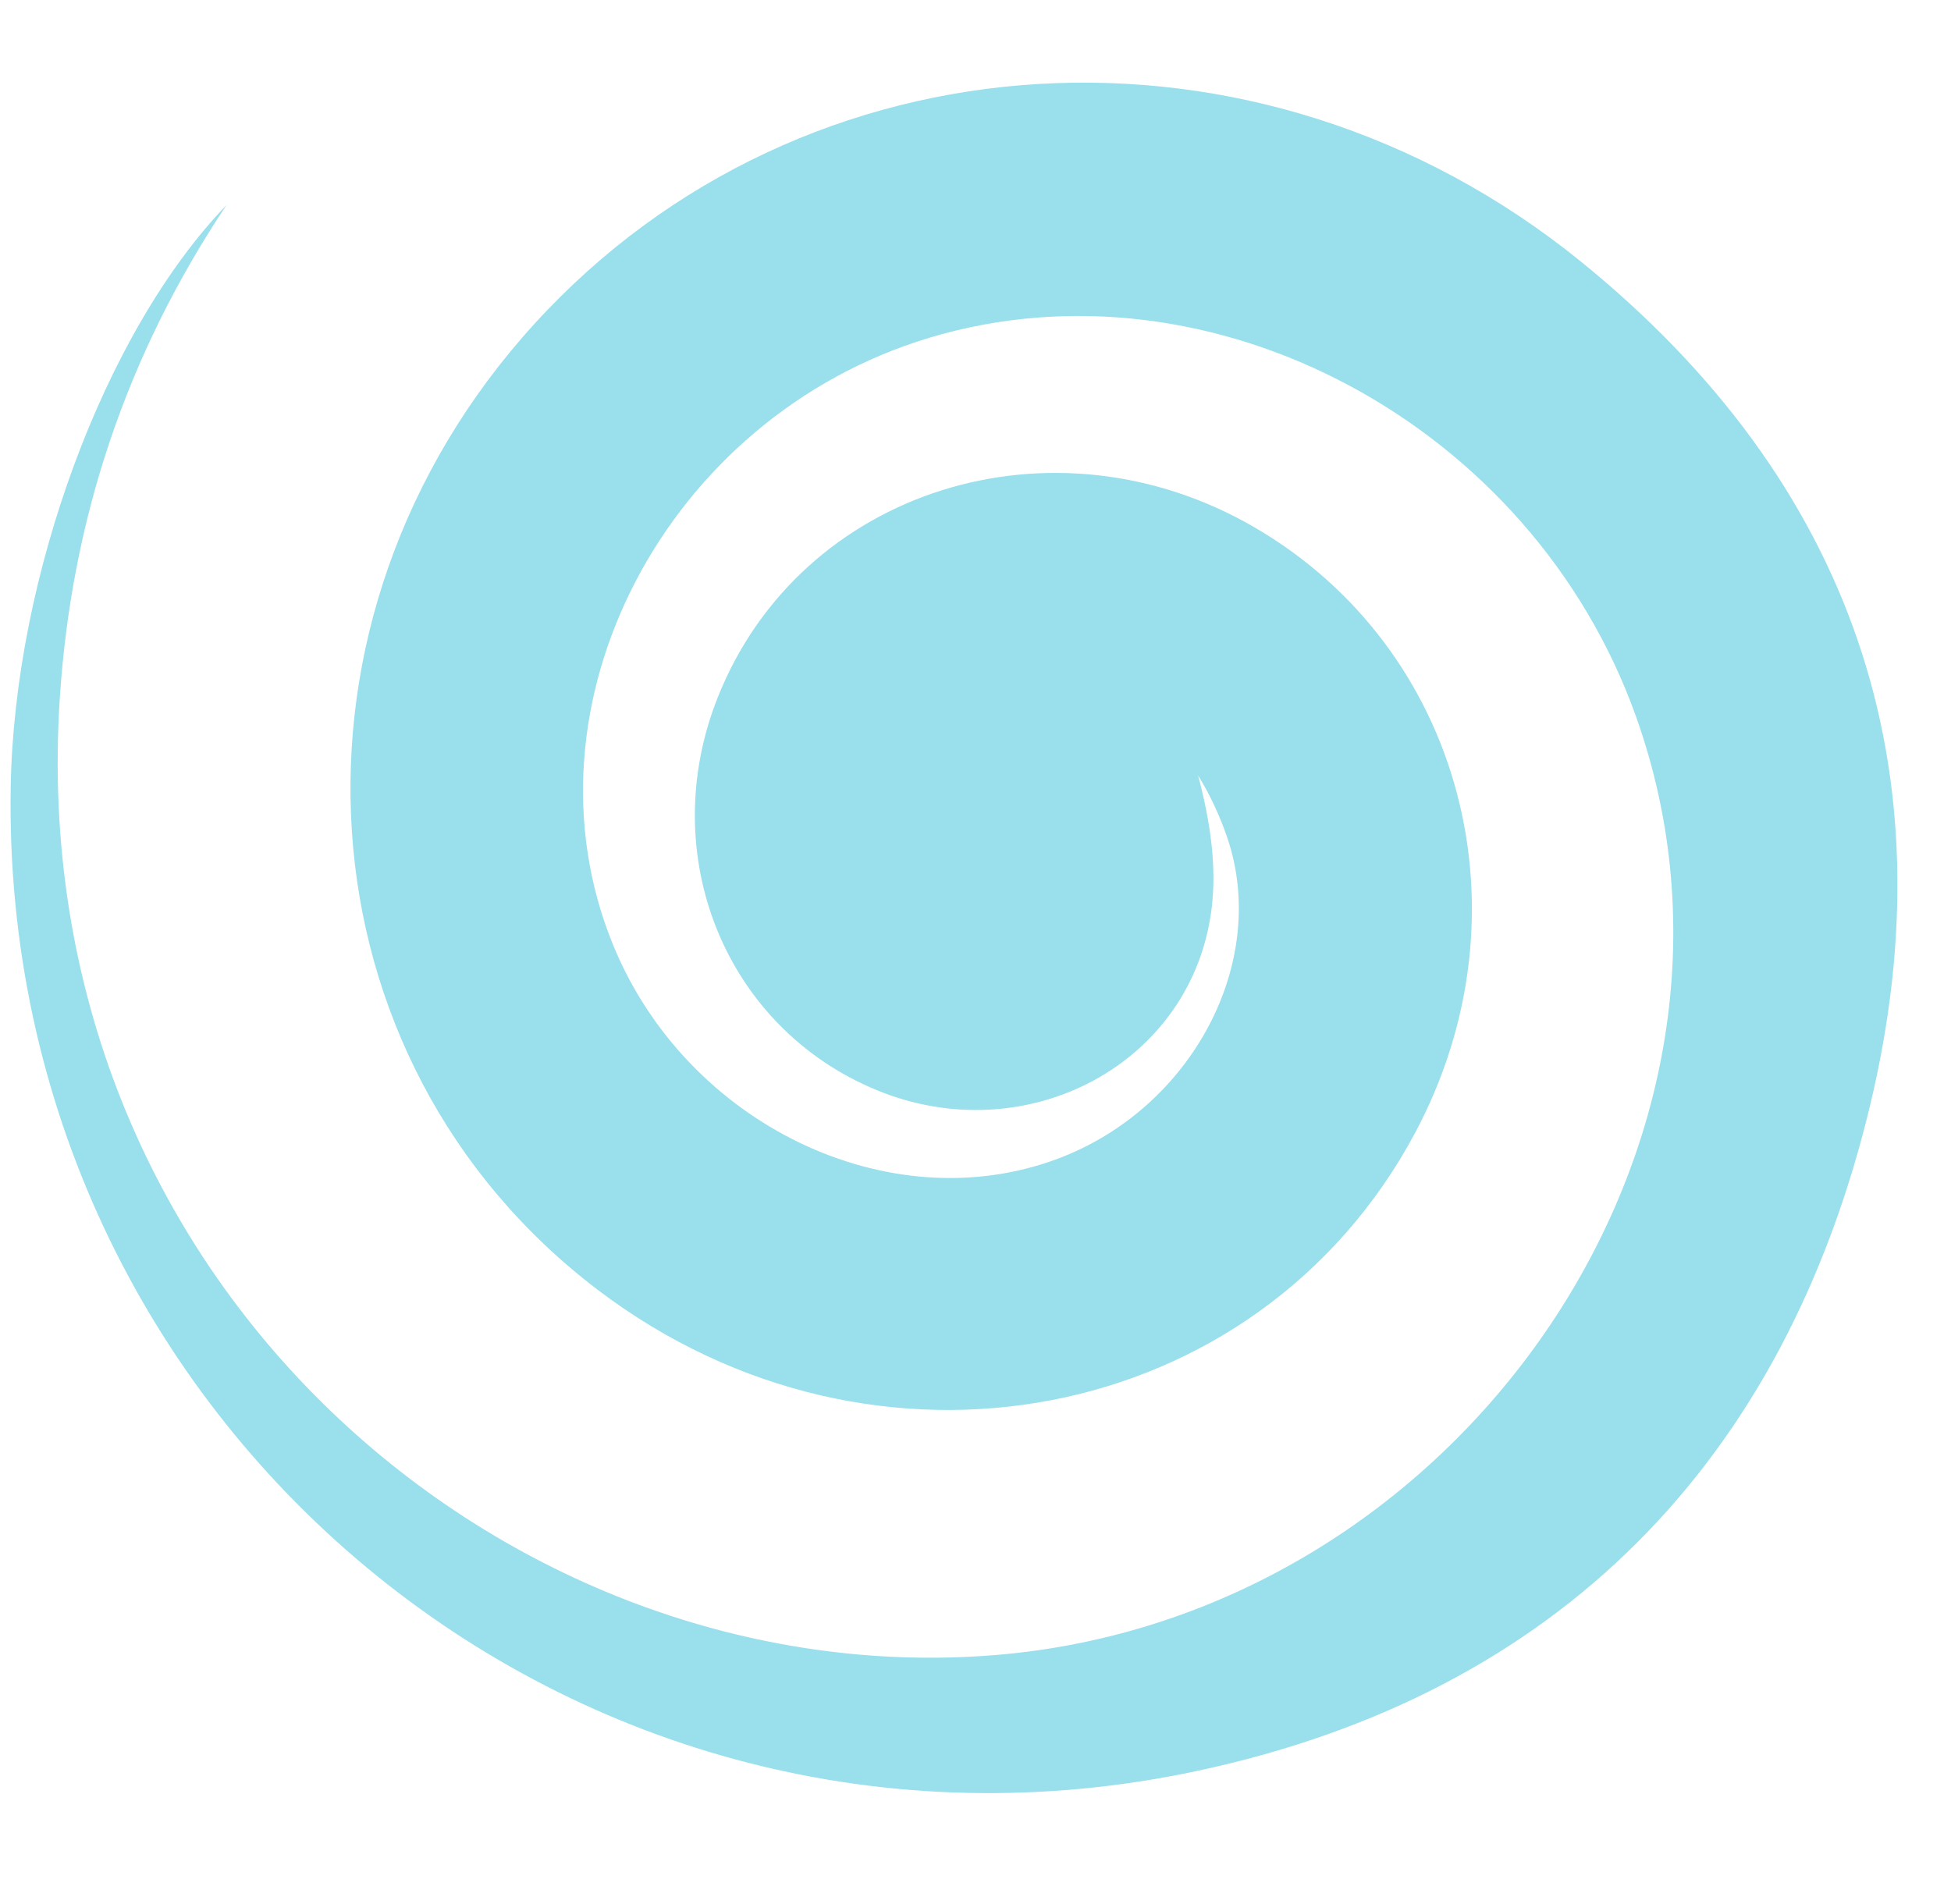 <?xml version="1.0" encoding="UTF-8" standalone="no"?><svg xmlns="http://www.w3.org/2000/svg" xmlns:xlink="http://www.w3.org/1999/xlink" fill="#000000" height="504.6" preserveAspectRatio="xMidYMid meet" version="1" viewBox="-2.8 -21.9 517.0 504.6" width="517" zoomAndPan="magnify"><g id="change1_1"><path d="M57.214,32.458c-26.527,39.739-41.049,83.218-44.16,130.53C2.84,318.369,132.09,427.137,260.734,416.735 c123.015-9.946,210.127-136.192,169.988-248.763C403.106,90.522,318.255,45.066,243.413,67.629 c-69.846,21.057-109.65,97.46-83.78,160.817c19.419,47.557,73.076,73.439,117.736,56.79c35.765-13.333,56.399-52.386,44.943-85.457 c-1.804-5.209-4.314-10.836-7.628-16.177c3.328,12.514,4.888,24.043,3.633,34.853c-4.808,41.397-48.961,65.008-88.864,48.517 c-40.154-16.595-58.646-62.405-42.029-104.122c21.901-54.985,88.723-76.114,142.241-44.977 c55.186,32.107,73.706,102.381,42.364,160.753c-41.578,77.438-143.068,96.886-216.251,41.439 C75.354,259.134,67.621,142.011,138.865,63.88c71.237-78.125,191.84-85.757,277.279-16.447 c71.9,58.328,98.055,134.523,76.566,223.813c-22.641,94.079-82.518,155.665-178.07,176.133 C149.601,482.731-2.847,355.278,0.04,186.643C0.99,131.162,24.783,66.097,57.214,32.458z" fill="#99dfec"/></g></svg>